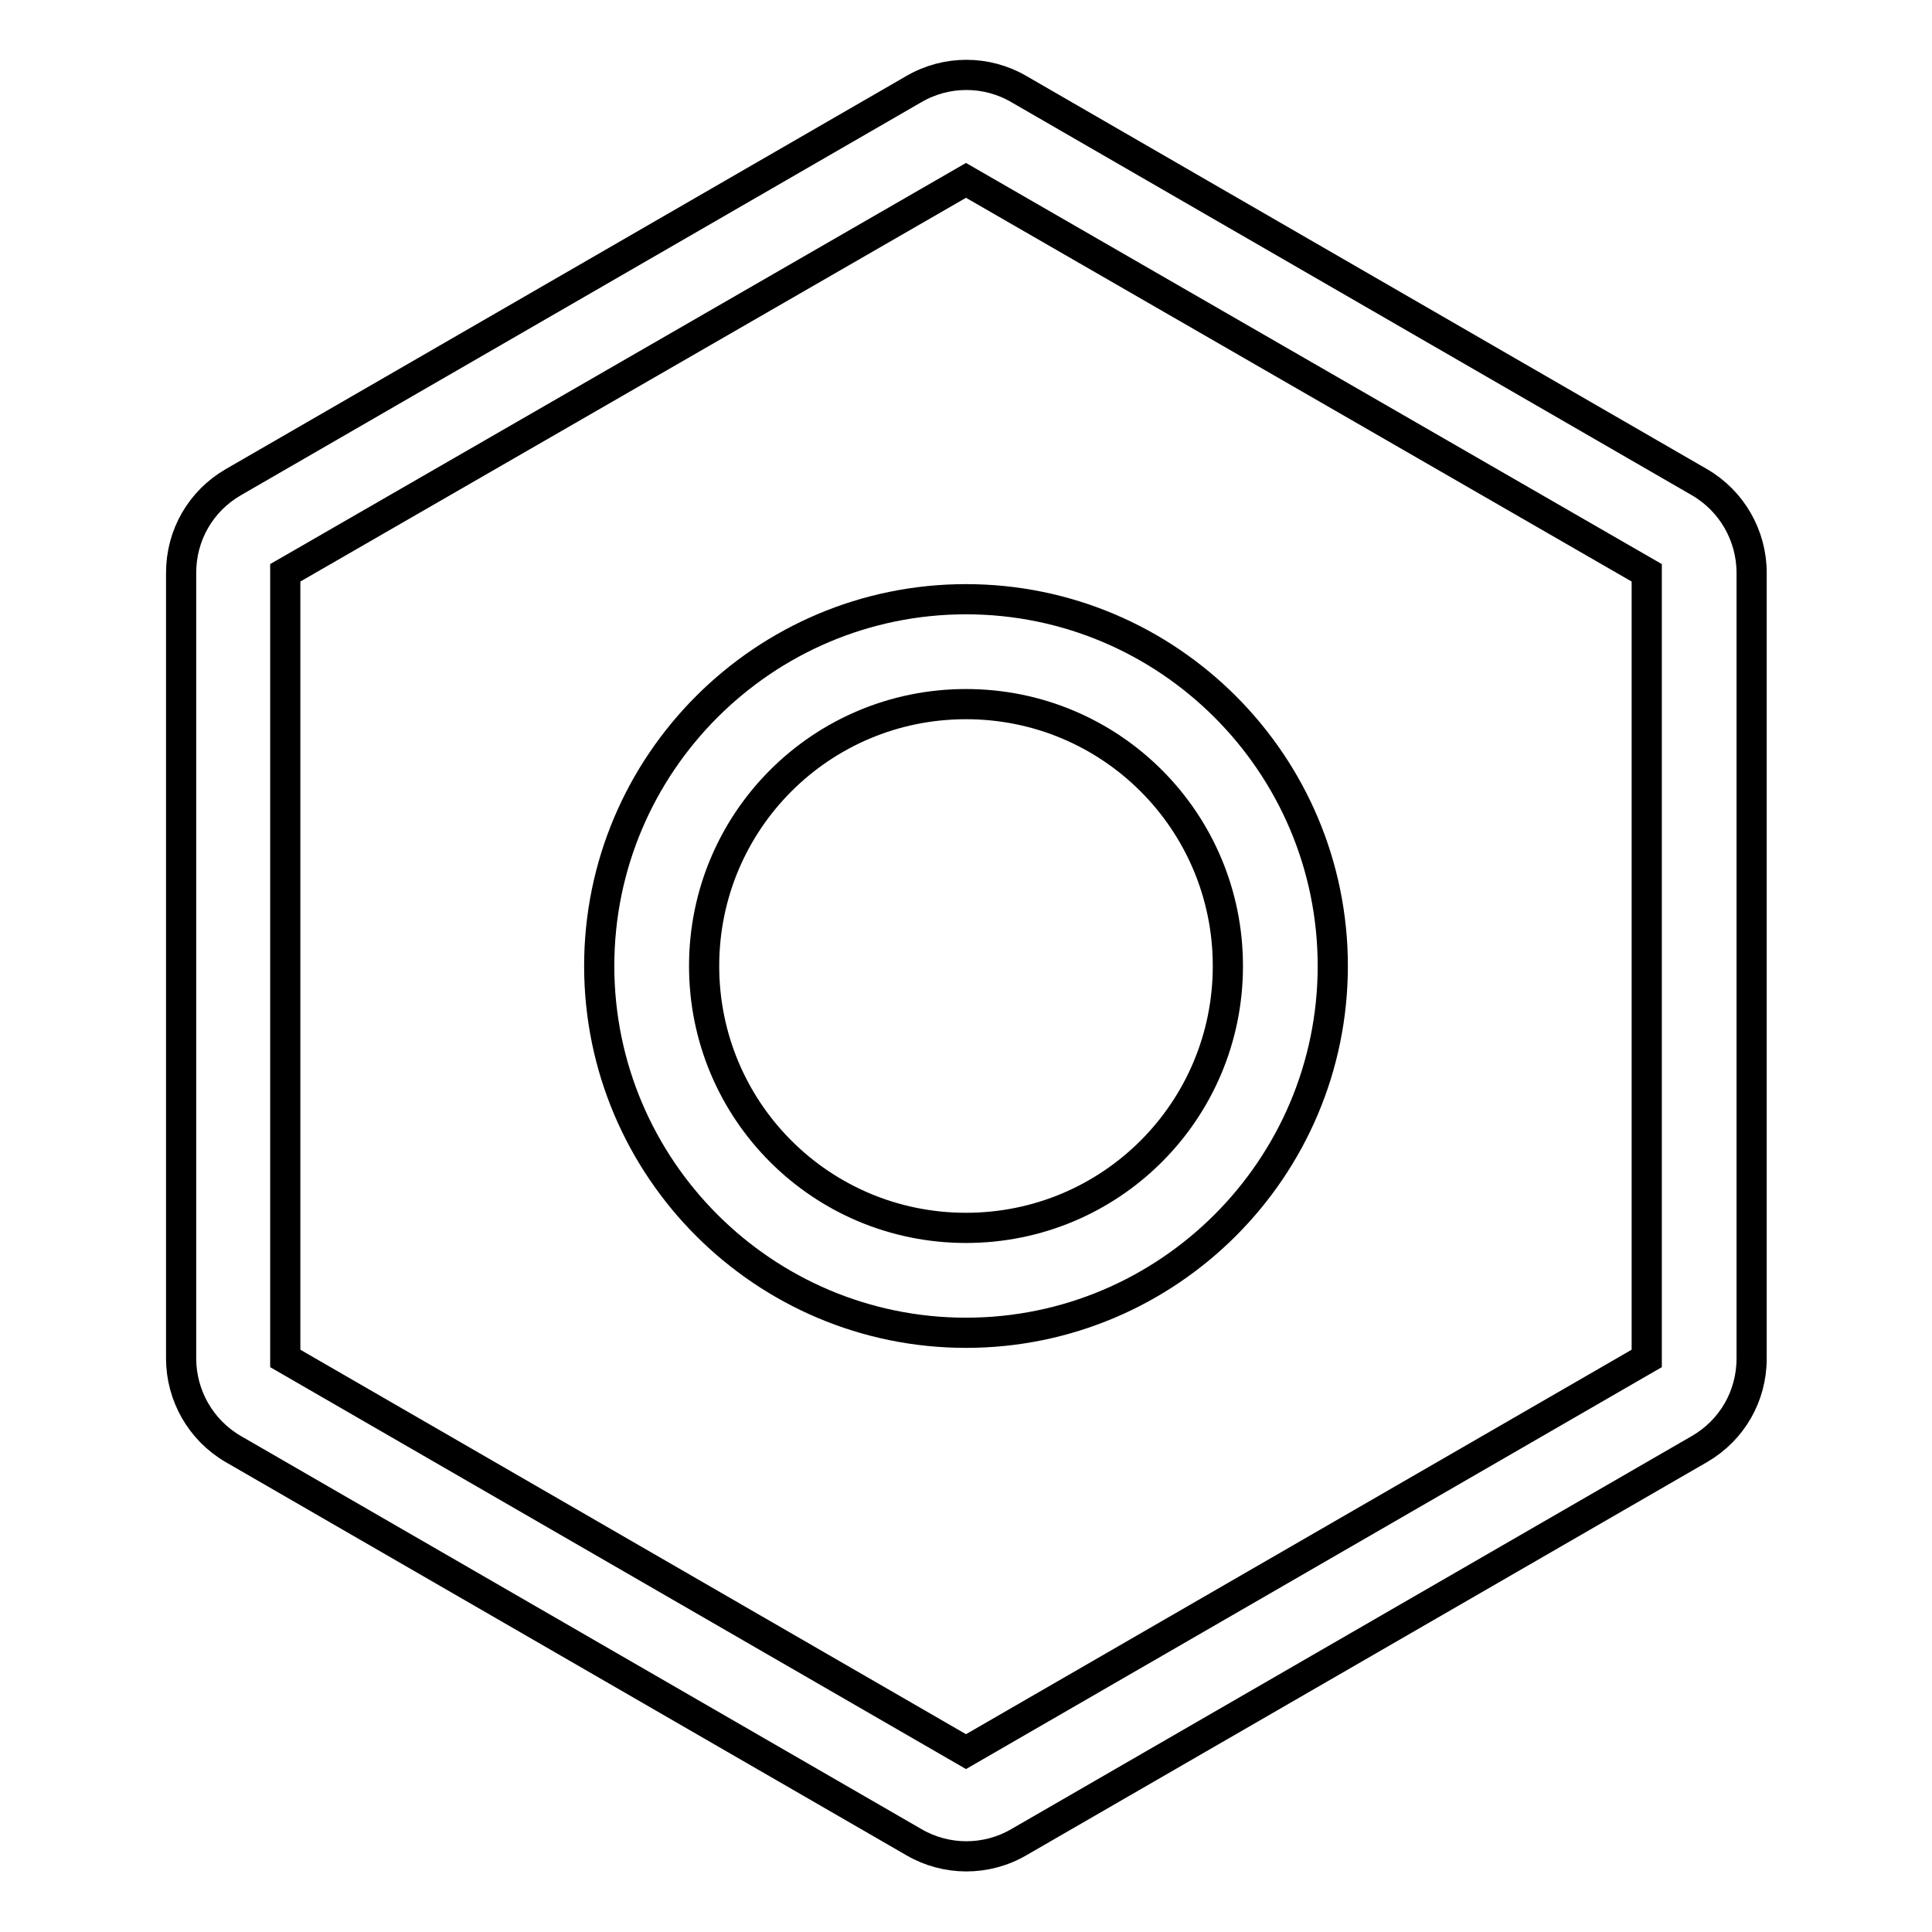 <?xml version="1.0" encoding="utf-8"?>
<!-- Svg Vector Icons : http://www.onlinewebfonts.com/icon -->
<!DOCTYPE svg PUBLIC "-//W3C//DTD SVG 1.1//EN" "http://www.w3.org/Graphics/SVG/1.1/DTD/svg11.dtd">
<svg version="1.1" xmlns="http://www.w3.org/2000/svg" xmlns:xlink="http://www.w3.org/1999/xlink" x="0px" y="0px" viewBox="0 0 256 256" enable-background="new 0 0 256 256" xml:space="preserve">
<g> <path stroke-width="4" fill-opacity="0" stroke="#000000"  d="M37.8,75.9v104.1l90.2,52.1l90.2-52.1V75.9L128,23.9L37.8,75.9z M225.2,63.9c4.3,2.5,6.9,7.1,6.9,12v104.1 c0,5-2.6,9.5-6.9,12l-90.2,52.1c-4.3,2.5-9.6,2.5-13.9,0l-90.2-52.1c-4.3-2.5-6.9-7.1-6.9-12V75.9c0-5,2.6-9.5,6.9-12l90.2-52.1 c4.3-2.5,9.6-2.5,13.9,0L225.2,63.9L225.2,63.9z M128,176.6c-26.8,0-48.6-21.8-48.6-48.6s21.8-48.6,48.6-48.6 c26.8,0,48.6,21.8,48.6,48.6S154.8,176.6,128,176.6z M128,162.7c19.2,0,34.7-15.5,34.7-34.7c0-19.2-15.5-34.7-34.7-34.7 c-19.2,0-34.7,15.5-34.7,34.7C93.3,147.2,108.8,162.7,128,162.7z"/></g>
</svg>